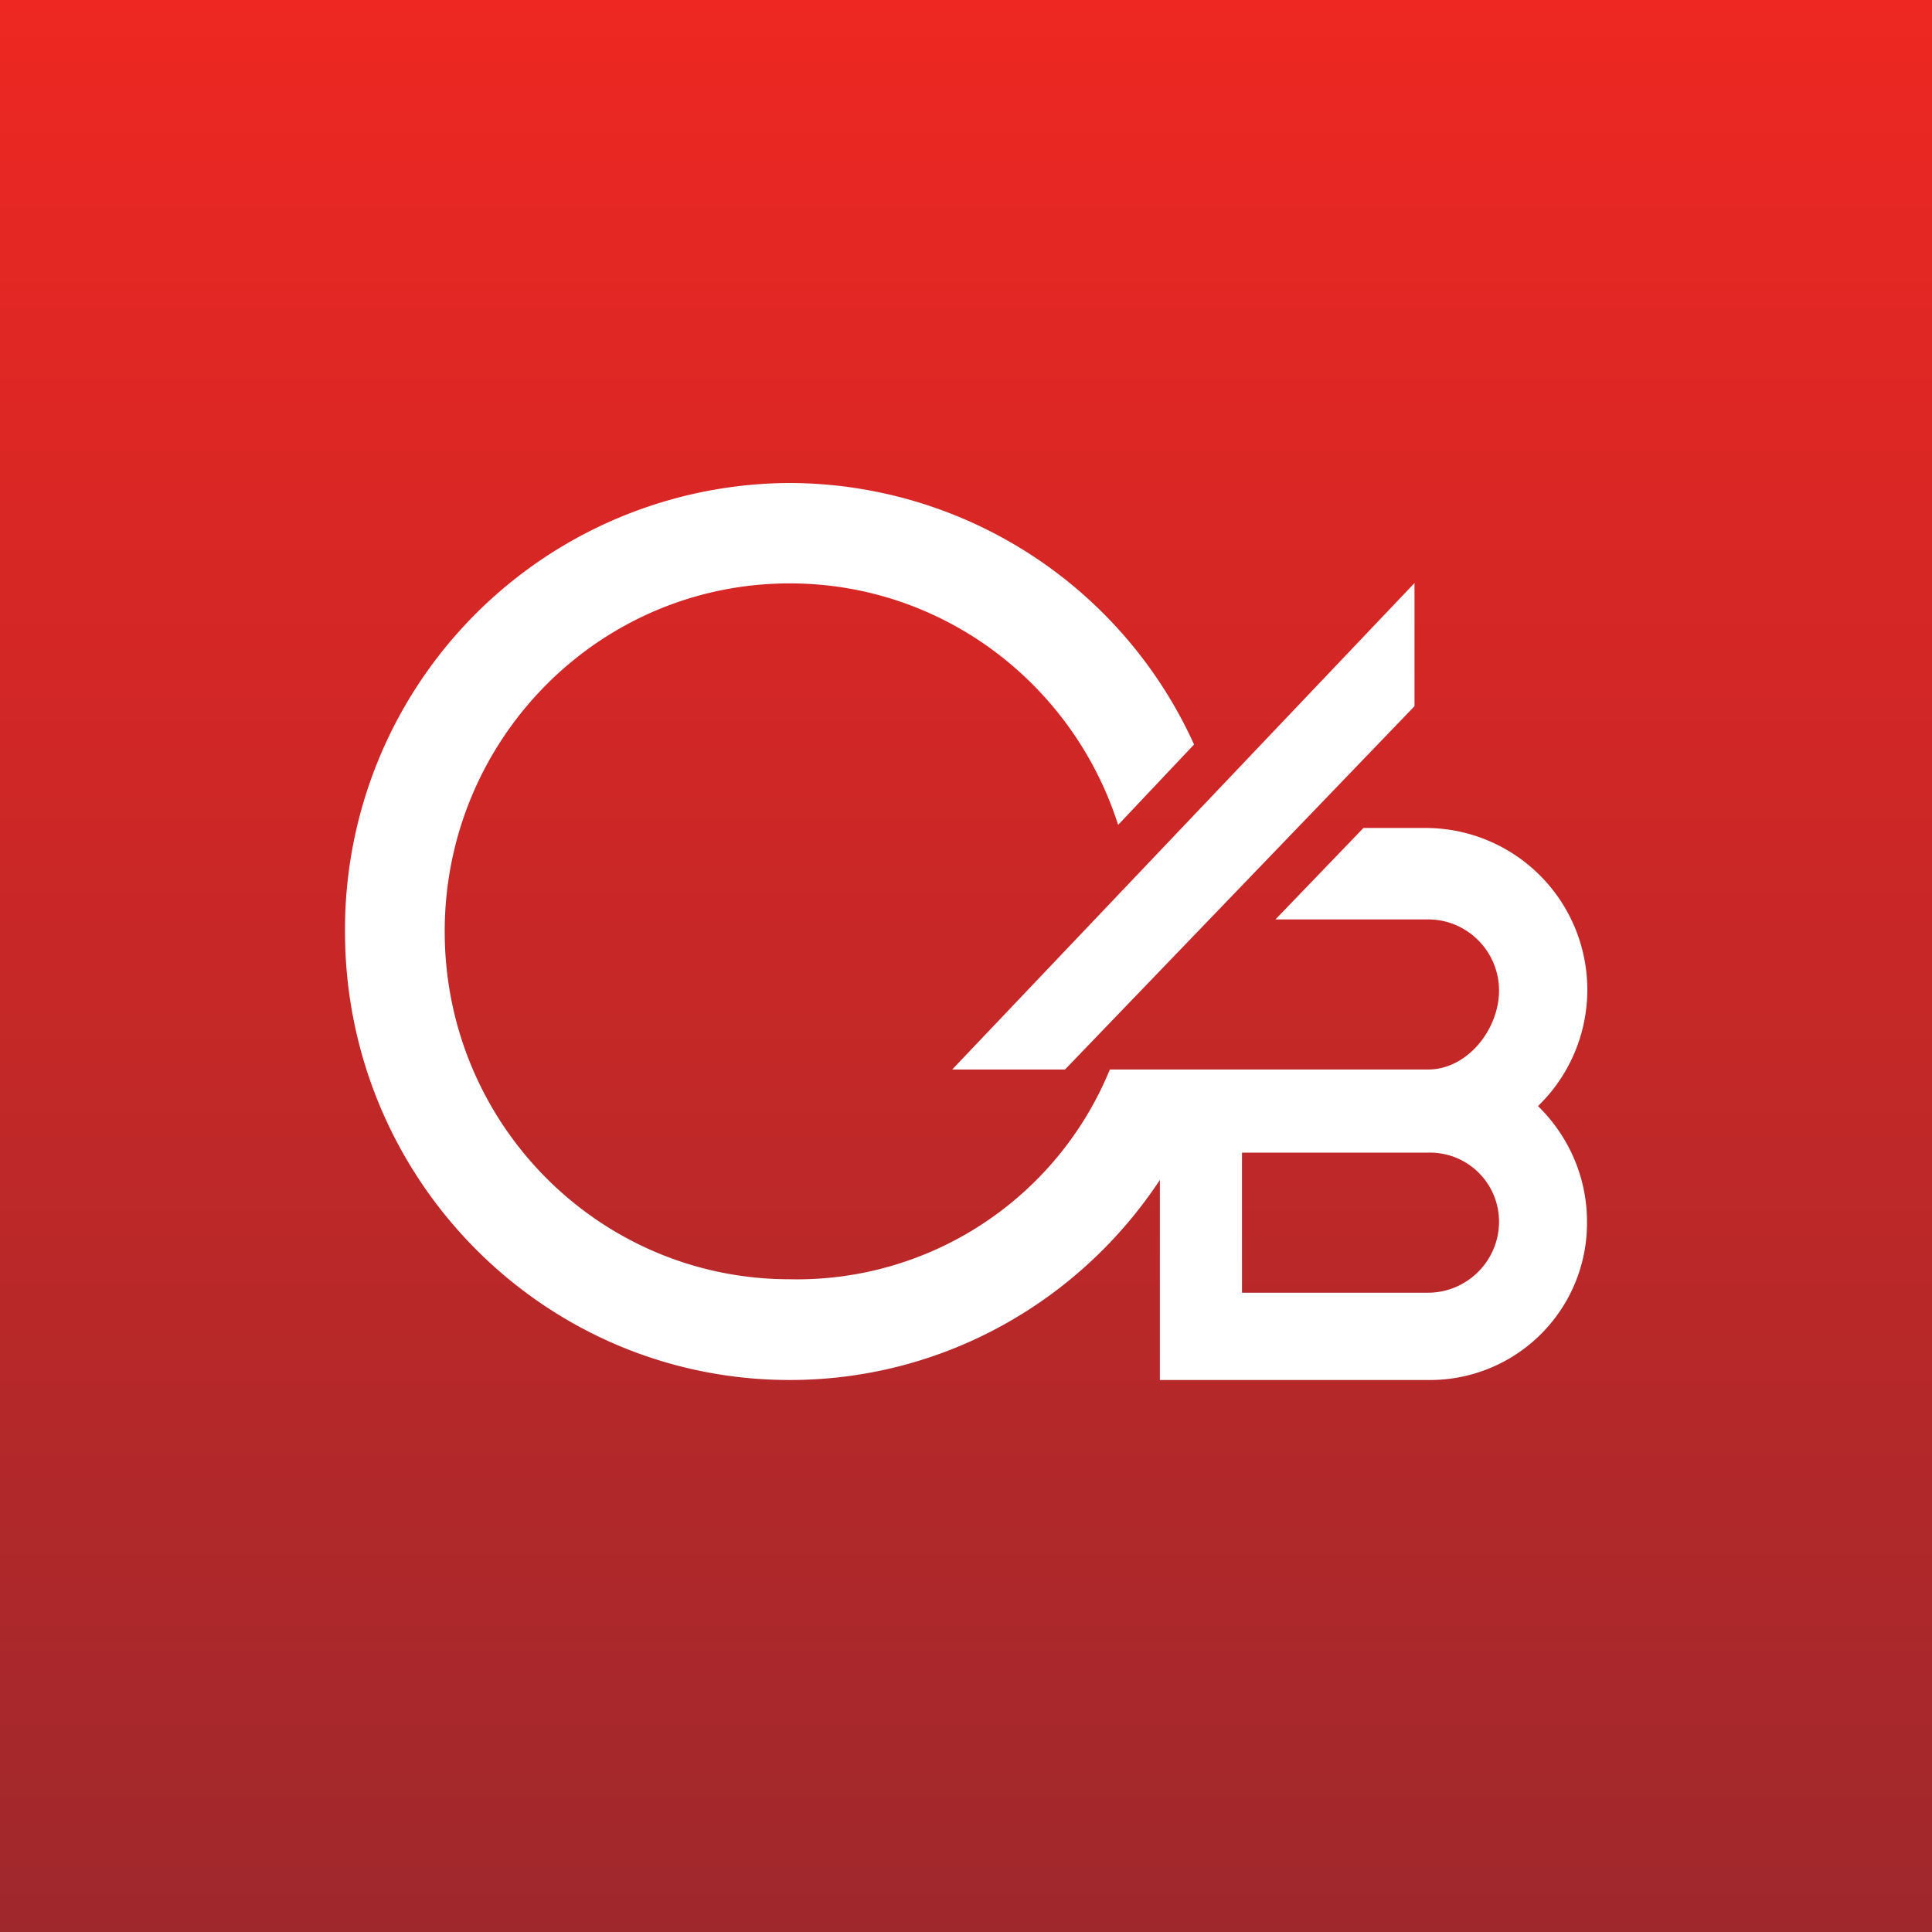 <!-- by TradingView --><svg width="56" height="56" viewBox="0 0 56 56" xmlns="http://www.w3.org/2000/svg"><rect x="0" y="0" width="56" height="56" fill="#333333" stroke="none"/><path fill="url(#ak51kfsiz)" d="M0 0h56v56H0z"/><path d="M36 33.41h5.4a2 2 0 0 1 2.05 2c0 1.14-.93 2.06-2.06 2.06H36v-4.06ZM22.89 40c4.47 0 8.42-2.3 10.73-5.8V40h7.81A4.55 4.55 0 0 0 46 35.41c0-1.31-.55-2.5-1.42-3.35A4.69 4.69 0 0 0 41.4 24h-1.88l-2.55 2.65h4.43c1.12 0 2.05.92 2.05 2.06 0 1.14-.93 2.29-2.05 2.29h-9.23a9.8 9.8 0 0 1-9.28 6.08c-5.53 0-10-4.51-10-10.08s4.47-10.09 10-10.09c4.45 0 8.22 2.93 9.52 7l2.2-2.33A12.9 12.9 0 0 0 22.89 14 12.94 12.94 0 0 0 10 27c0 7.18 5.77 13 12.89 13Zm7.98-9L41 20.47V16.9L27.6 31h3.27Z" fill="#fff"/><defs><linearGradient id="ak51kfsiz" x1="28" y1="0" x2="28" y2="56" gradientUnits="userSpaceOnUse"><stop stop-color="#EE2722"/><stop offset="1" stop-color="#9F282C"/></linearGradient></defs></svg>